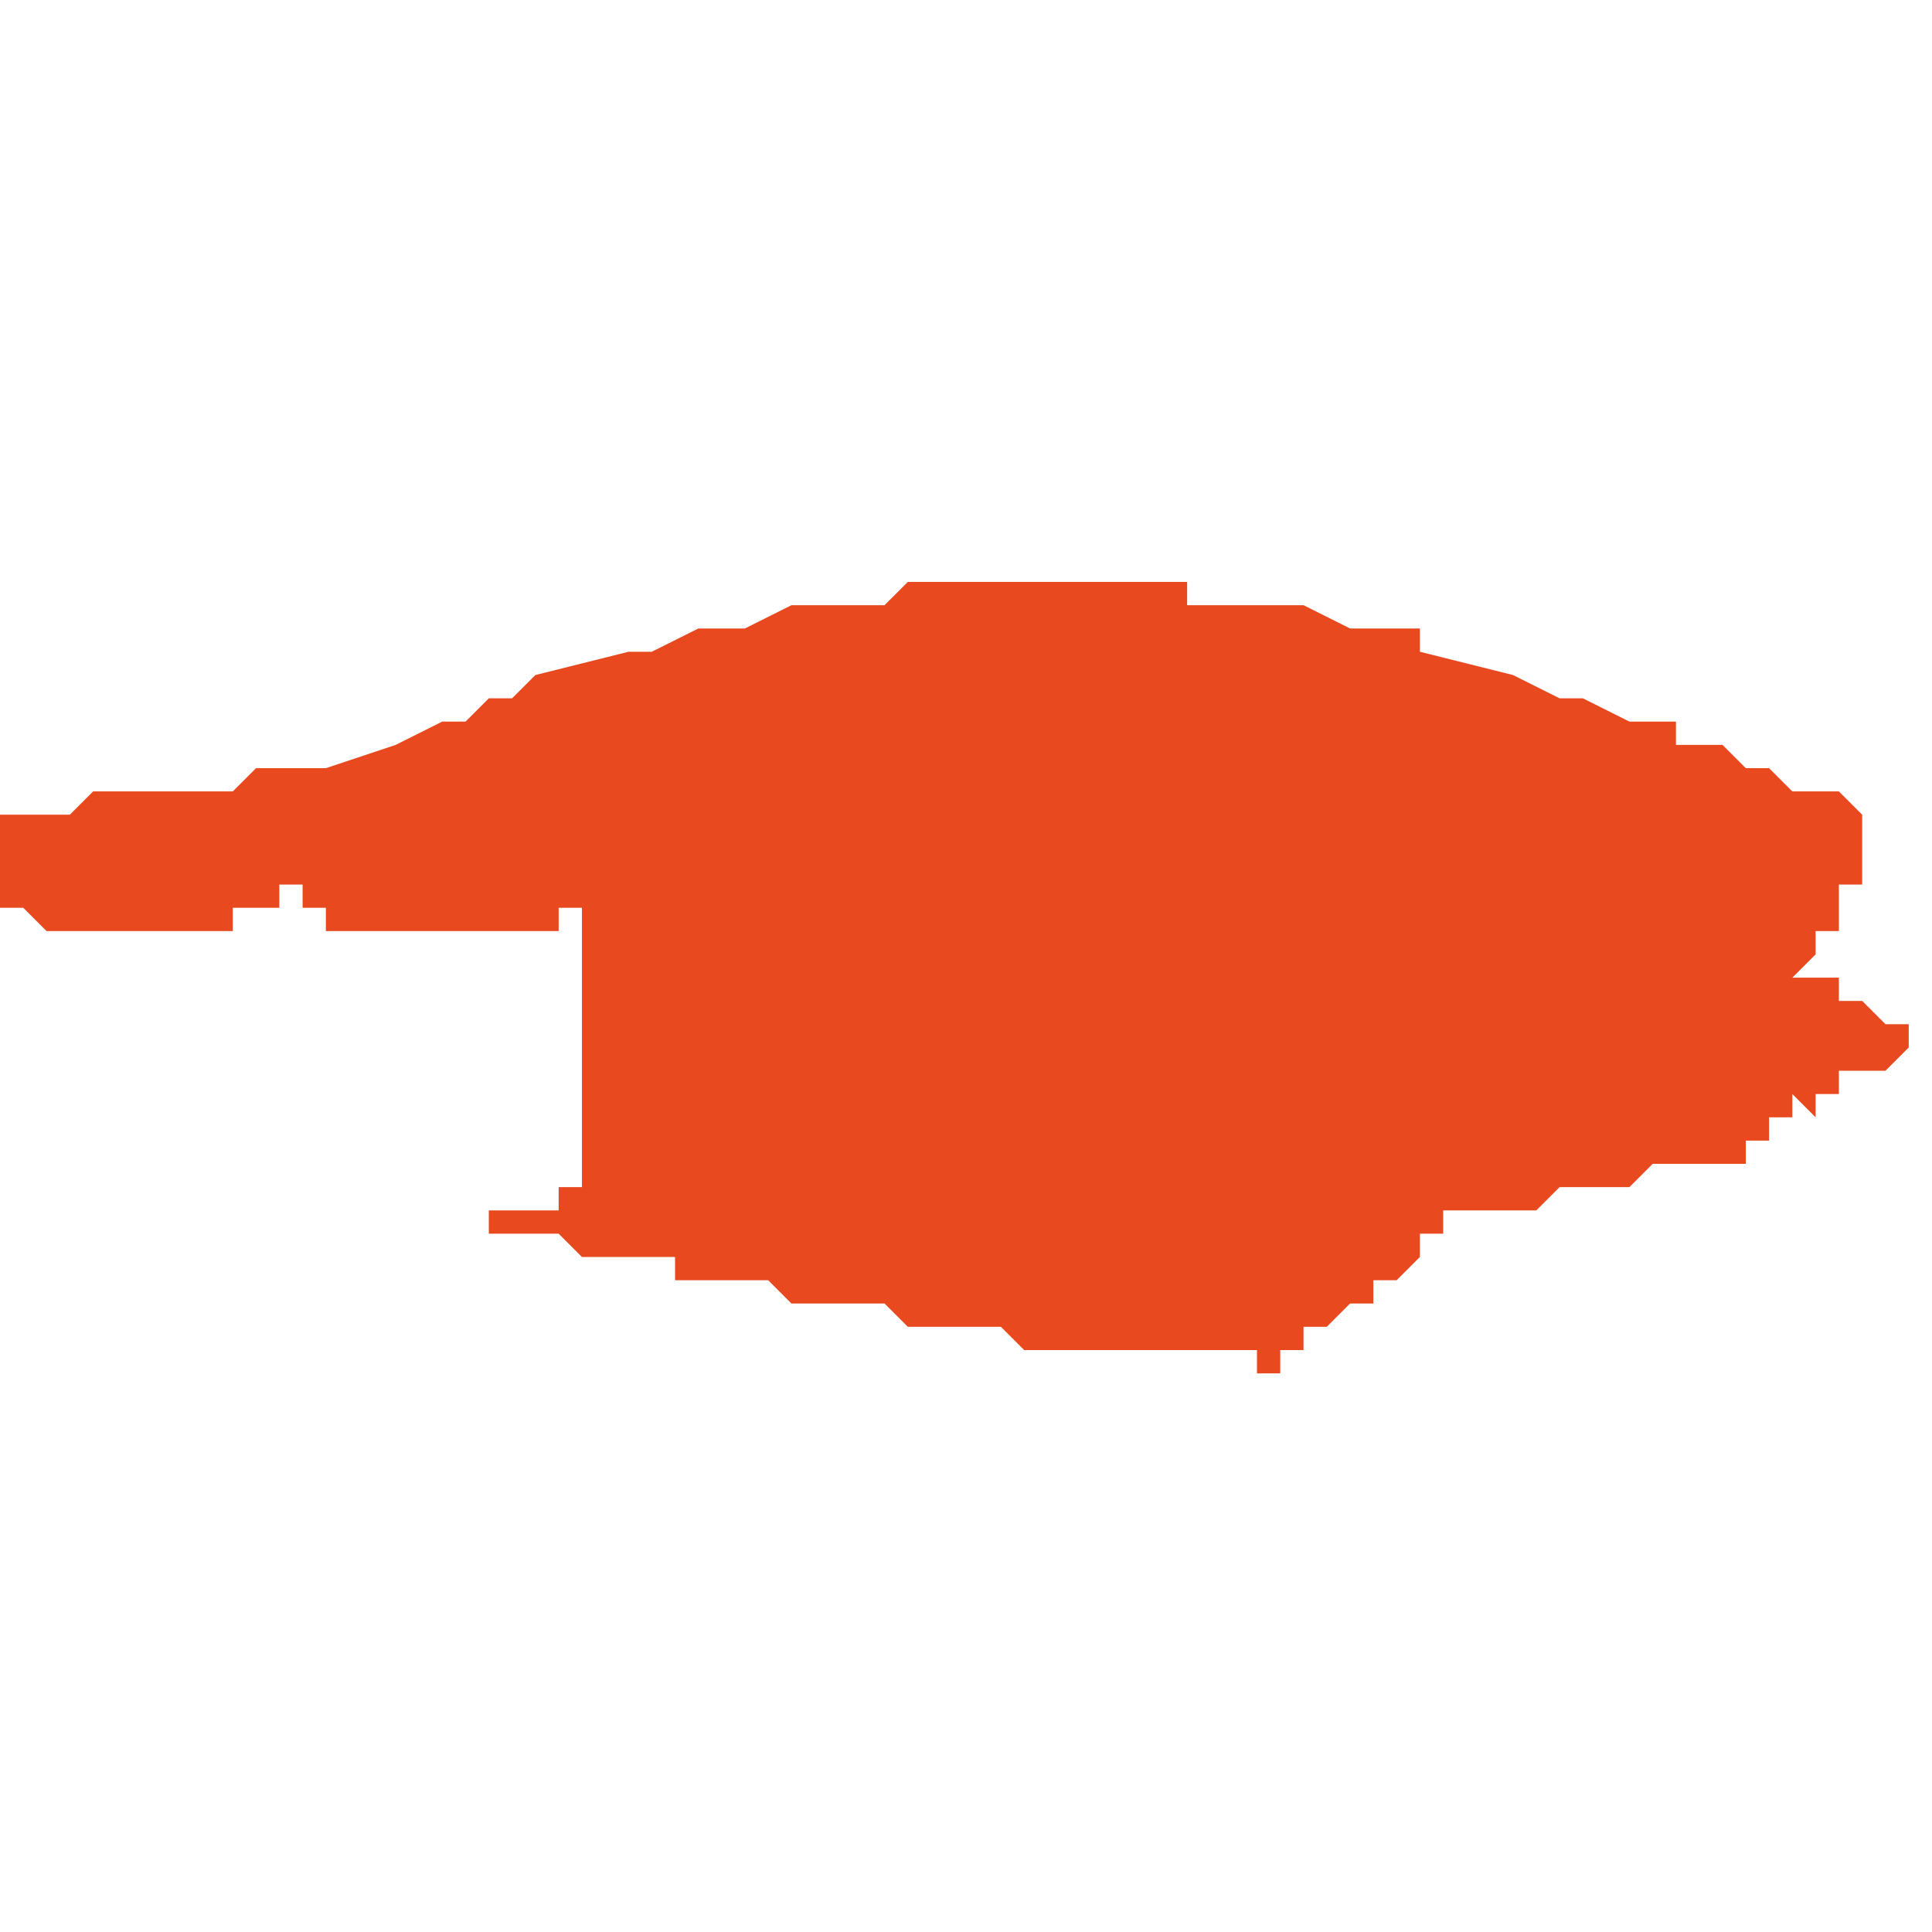 <svg xmlns="http://www.w3.org/2000/svg" xmlns:xlink="http://www.w3.org/1999/xlink" height="300" width="300" viewBox="5.04 -51.827 0.083 0.033"><path d="M 5.122 -51.808 L 5.123 -51.808 5.123 -51.808 5.123 -51.808 5.123 -51.808 5.123 -51.808 5.122 -51.808 5.122 -51.808 5.122 -51.808 5.122 -51.808 5.121 -51.808 5.121 -51.808 5.121 -51.808 5.12 -51.809 5.121 -51.809 5.121 -51.809 5.121 -51.809 5.121 -51.809 5.12 -51.809 5.12 -51.809 5.119 -51.809 5.119 -51.809 5.119 -51.81 5.118 -51.81 5.118 -51.81 5.118 -51.81 5.117 -51.81 5.117 -51.81 5.118 -51.811 5.118 -51.812 5.118 -51.812 5.118 -51.812 5.118 -51.812 5.118 -51.812 5.119 -51.812 5.119 -51.812 5.119 -51.812 5.119 -51.813 5.119 -51.813 5.119 -51.813 5.119 -51.813 5.119 -51.813 5.119 -51.814 5.119 -51.814 5.12 -51.814 5.12 -51.815 5.12 -51.815 5.12 -51.815 5.12 -51.816 5.12 -51.816 5.12 -51.817 5.12 -51.817 5.119 -51.818 5.117 -51.818 5.116 -51.819 5.115 -51.819 5.114 -51.82 5.114 -51.82 5.114 -51.82 5.112 -51.82 5.112 -51.821 5.112 -51.821 5.11 -51.821 5.11 -51.821 5.11 -51.821 5.108 -51.822 5.107 -51.822 5.105 -51.823 5.101 -51.824 5.101 -51.824 5.101 -51.825 5.101 -51.825 5.099 -51.825 5.099 -51.825 5.098 -51.825 5.096 -51.826 5.096 -51.826 5.096 -51.826 5.094 -51.826 5.094 -51.826 5.094 -51.826 5.094 -51.826 5.094 -51.826 5.093 -51.826 5.093 -51.826 5.093 -51.826 5.093 -51.826 5.093 -51.826 5.092 -51.826 5.092 -51.826 5.092 -51.826 5.092 -51.826 5.092 -51.826 5.092 -51.826 5.091 -51.826 5.091 -51.826 5.091 -51.827 5.091 -51.827 5.091 -51.827 5.09 -51.827 5.09 -51.827 5.09 -51.827 5.089 -51.827 5.088 -51.827 5.088 -51.827 5.088 -51.827 5.088 -51.827 5.088 -51.827 5.088 -51.827 5.088 -51.827 5.087 -51.827 5.087 -51.827 5.087 -51.827 5.087 -51.827 5.087 -51.827 5.086 -51.827 5.086 -51.827 5.086 -51.827 5.085 -51.827 5.085 -51.827 5.085 -51.827 5.084 -51.827 5.084 -51.827 5.083 -51.827 5.083 -51.827 5.082 -51.827 5.082 -51.827 5.082 -51.827 5.082 -51.827 5.081 -51.827 5.08 -51.827 5.08 -51.827 5.08 -51.827 5.08 -51.827 5.08 -51.827 5.08 -51.827 5.079 -51.827 5.079 -51.827 5.079 -51.827 5.078 -51.826 5.077 -51.826 5.077 -51.826 5.077 -51.826 5.077 -51.826 5.076 -51.826 5.076 -51.826 5.076 -51.826 5.075 -51.826 5.074 -51.826 5.074 -51.826 5.072 -51.825 5.07 -51.825 5.068 -51.824 5.067 -51.824 5.067 -51.824 5.063 -51.823 5.062 -51.822 5.062 -51.822 5.062 -51.822 5.062 -51.822 5.061 -51.822 5.06 -51.821 5.06 -51.821 5.06 -51.821 5.06 -51.821 5.059 -51.821 5.057 -51.82 5.054 -51.819 5.052 -51.819 5.052 -51.819 5.051 -51.819 5.05 -51.818 5.05 -51.818 5.049 -51.818 5.048 -51.818 5.047 -51.818 5.047 -51.818 5.046 -51.818 5.045 -51.818 5.044 -51.818 5.043 -51.817 5.043 -51.817 5.042 -51.817 5.042 -51.817 5.041 -51.817 5.04 -51.817 5.04 -51.816 5.04 -51.816 5.04 -51.815 5.04 -51.815 5.04 -51.815 5.04 -51.814 5.04 -51.814 5.04 -51.814 5.04 -51.813 5.04 -51.813 5.04 -51.813 5.04 -51.813 5.04 -51.813 5.04 -51.813 5.041 -51.813 5.041 -51.813 5.041 -51.813 5.041 -51.813 5.041 -51.813 5.041 -51.813 5.042 -51.812 5.042 -51.812 5.042 -51.812 5.042 -51.812 5.042 -51.812 5.042 -51.812 5.043 -51.812 5.043 -51.812 5.043 -51.812 5.043 -51.812 5.043 -51.812 5.044 -51.812 5.044 -51.812 5.045 -51.812 5.045 -51.812 5.045 -51.812 5.045 -51.812 5.045 -51.812 5.045 -51.812 5.045 -51.812 5.045 -51.812 5.045 -51.812 5.045 -51.812 5.045 -51.812 5.045 -51.812 5.045 -51.812 5.045 -51.812 5.045 -51.812 5.046 -51.812 5.046 -51.812 5.046 -51.812 5.046 -51.812 5.046 -51.812 5.046 -51.812 5.046 -51.812 5.046 -51.812 5.046 -51.812 5.047 -51.812 5.047 -51.812 5.047 -51.812 5.047 -51.812 5.047 -51.812 5.047 -51.812 5.047 -51.812 5.047 -51.812 5.047 -51.812 5.047 -51.812 5.047 -51.812 5.047 -51.812 5.047 -51.812 5.047 -51.812 5.047 -51.812 5.047 -51.812 5.047 -51.812 5.047 -51.812 5.048 -51.812 5.048 -51.812 5.048 -51.812 5.049 -51.812 5.049 -51.812 5.049 -51.812 5.049 -51.812 5.049 -51.812 5.049 -51.812 5.049 -51.812 5.049 -51.812 5.049 -51.812 5.049 -51.812 5.05 -51.812 5.05 -51.812 5.05 -51.812 5.05 -51.812 5.05 -51.812 5.05 -51.812 5.05 -51.813 5.05 -51.813 5.05 -51.813 5.05 -51.813 5.05 -51.813 5.05 -51.813 5.051 -51.813 5.051 -51.813 5.051 -51.813 5.051 -51.813 5.051 -51.813 5.051 -51.813 5.051 -51.813 5.051 -51.813 5.051 -51.813 5.051 -51.813 5.051 -51.813 5.051 -51.813 5.051 -51.813 5.051 -51.813 5.052 -51.813 5.052 -51.813 5.052 -51.813 5.052 -51.813 5.052 -51.813 5.052 -51.813 5.052 -51.813 5.052 -51.813 5.052 -51.813 5.052 -51.813 5.052 -51.813 5.052 -51.813 5.052 -51.813 5.052 -51.814 5.052 -51.814 5.053 -51.814 5.053 -51.814 5.053 -51.814 5.053 -51.814 5.053 -51.814 5.053 -51.813 5.053 -51.813 5.053 -51.813 5.053 -51.813 5.053 -51.813 5.053 -51.813 5.054 -51.813 5.054 -51.813 5.054 -51.813 5.054 -51.813 5.054 -51.813 5.054 -51.813 5.054 -51.813 5.054 -51.813 5.054 -51.813 5.054 -51.813 5.054 -51.812 5.054 -51.812 5.054 -51.812 5.054 -51.812 5.054 -51.812 5.054 -51.812 5.054 -51.812 5.054 -51.812 5.054 -51.812 5.054 -51.812 5.054 -51.812 5.054 -51.812 5.053 -51.812 5.053 -51.812 5.053 -51.812 5.054 -51.812 5.054 -51.812 5.054 -51.812 5.054 -51.812 5.054 -51.812 5.054 -51.812 5.054 -51.812 5.054 -51.812 5.054 -51.812 5.054 -51.812 5.054 -51.812 5.054 -51.812 5.054 -51.812 5.054 -51.812 5.054 -51.812 5.054 -51.812 5.054 -51.812 5.054 -51.812 5.054 -51.812 5.054 -51.812 5.054 -51.812 5.054 -51.812 5.055 -51.812 5.055 -51.812 5.055 -51.812 5.055 -51.812 5.055 -51.812 5.055 -51.812 5.055 -51.812 5.055 -51.812 5.055 -51.812 5.056 -51.812 5.056 -51.812 5.057 -51.812 5.057 -51.812 5.057 -51.812 5.057 -51.812 5.057 -51.812 5.058 -51.812 5.058 -51.812 5.058 -51.812 5.058 -51.812 5.058 -51.812 5.059 -51.812 5.059 -51.812 5.059 -51.812 5.06 -51.812 5.06 -51.812 5.06 -51.812 5.06 -51.812 5.06 -51.812 5.061 -51.812 5.061 -51.811 5.061 -51.812 5.061 -51.812 5.061 -51.812 5.061 -51.812 5.061 -51.812 5.061 -51.812 5.061 -51.812 5.061 -51.812 5.062 -51.812 5.062 -51.812 5.063 -51.812 5.063 -51.812 5.063 -51.812 5.063 -51.812 5.063 -51.812 5.064 -51.812 5.064 -51.812 5.064 -51.813 5.064 -51.813 5.064 -51.813 5.064 -51.813 5.065 -51.813 5.065 -51.813 5.065 -51.813 5.065 -51.813 5.065 -51.813 5.065 -51.813 5.065 -51.813 5.065 -51.812 5.065 -51.812 5.065 -51.812 5.065 -51.811 5.065 -51.81 5.065 -51.809 5.065 -51.809 5.065 -51.808 5.065 -51.807 5.065 -51.807 5.065 -51.807 5.065 -51.807 5.065 -51.806 5.065 -51.806 5.065 -51.806 5.065 -51.805 5.065 -51.805 5.065 -51.805 5.065 -51.805 5.065 -51.804 5.065 -51.804 5.065 -51.804 5.065 -51.803 5.065 -51.803 5.065 -51.803 5.065 -51.803 5.065 -51.802 5.065 -51.801 5.065 -51.801 5.065 -51.801 5.065 -51.801 5.065 -51.801 5.065 -51.801 5.065 -51.801 5.064 -51.801 5.064 -51.801 5.064 -51.801 5.064 -51.801 5.064 -51.8 5.064 -51.8 5.063 -51.8 5.063 -51.8 5.063 -51.8 5.062 -51.8 5.062 -51.8 5.062 -51.8 5.062 -51.8 5.062 -51.8 5.062 -51.8 5.062 -51.8 5.062 -51.8 5.062 -51.8 5.062 -51.8 5.062 -51.8 5.062 -51.8 5.062 -51.8 5.061 -51.8 5.061 -51.8 5.061 -51.8 5.061 -51.8 5.061 -51.8 5.061 -51.799 5.061 -51.799 5.061 -51.799 5.061 -51.799 5.061 -51.799 5.061 -51.799 5.061 -51.799 5.061 -51.799 5.061 -51.799 5.062 -51.799 5.062 -51.799 5.062 -51.799 5.063 -51.799 5.063 -51.799 5.063 -51.799 5.063 -51.799 5.063 -51.799 5.063 -51.799 5.064 -51.799 5.064 -51.799 5.065 -51.798 5.065 -51.798 5.065 -51.798 5.065 -51.798 5.066 -51.798 5.067 -51.798 5.067 -51.798 5.068 -51.798 5.069 -51.798 5.069 -51.797 5.07 -51.797 5.07 -51.797 5.071 -51.797 5.071 -51.797 5.072 -51.797 5.073 -51.797 5.073 -51.797 5.074 -51.796 5.075 -51.796 5.076 -51.796 5.076 -51.796 5.076 -51.796 5.077 -51.796 5.077 -51.796 5.077 -51.796 5.077 -51.796 5.078 -51.796 5.078 -51.796 5.079 -51.795 5.08 -51.795 5.08 -51.795 5.08 -51.795 5.08 -51.795 5.081 -51.795 5.081 -51.795 5.082 -51.795 5.082 -51.795 5.082 -51.795 5.082 -51.795 5.082 -51.795 5.082 -51.795 5.083 -51.795 5.083 -51.795 5.083 -51.795 5.083 -51.795 5.083 -51.795 5.084 -51.794 5.085 -51.794 5.085 -51.794 5.085 -51.794 5.085 -51.794 5.085 -51.794 5.085 -51.794 5.086 -51.794 5.086 -51.794 5.086 -51.794 5.087 -51.794 5.087 -51.794 5.088 -51.794 5.088 -51.794 5.088 -51.794 5.089 -51.794 5.089 -51.794 5.09 -51.794 5.09 -51.794 5.09 -51.794 5.09 -51.794 5.091 -51.794 5.091 -51.794 5.091 -51.794 5.091 -51.794 5.091 -51.794 5.091 -51.794 5.091 -51.794 5.092 -51.794 5.092 -51.794 5.092 -51.794 5.092 -51.794 5.092 -51.794 5.092 -51.794 5.092 -51.794 5.093 -51.794 5.093 -51.794 5.093 -51.794 5.093 -51.794 5.093 -51.794 5.093 -51.794 5.093 -51.794 5.093 -51.794 5.093 -51.794 5.093 -51.794 5.094 -51.794 5.094 -51.794 5.094 -51.794 5.094 -51.793 5.094 -51.793 5.095 -51.793 5.095 -51.793 5.095 -51.793 5.095 -51.793 5.095 -51.793 5.095 -51.794 5.095 -51.794 5.095 -51.794 5.096 -51.794 5.096 -51.795 5.096 -51.795 5.096 -51.795 5.097 -51.795 5.097 -51.795 5.097 -51.795 5.097 -51.795 5.098 -51.796 5.099 -51.796 5.099 -51.797 5.1 -51.797 5.1 -51.797 5.1 -51.797 5.1 -51.797 5.101 -51.798 5.101 -51.798 5.101 -51.798 5.101 -51.798 5.101 -51.799 5.102 -51.799 5.102 -51.799 5.102 -51.799 5.102 -51.799 5.102 -51.799 5.102 -51.799 5.102 -51.799 5.102 -51.799 5.102 -51.8 5.102 -51.8 5.103 -51.8 5.103 -51.8 5.103 -51.8 5.104 -51.8 5.105 -51.8 5.105 -51.8 5.106 -51.8 5.107 -51.801 5.107 -51.801 5.108 -51.801 5.108 -51.801 5.109 -51.801 5.109 -51.801 5.11 -51.801 5.11 -51.801 5.11 -51.801 5.11 -51.801 5.11 -51.801 5.11 -51.801 5.11 -51.801 5.11 -51.801 5.11 -51.801 5.11 -51.801 5.11 -51.801 5.11 -51.801 5.111 -51.802 5.111 -51.802 5.111 -51.802 5.112 -51.802 5.112 -51.802 5.112 -51.802 5.113 -51.802 5.113 -51.803 5.113 -51.802 5.113 -51.802 5.114 -51.802 5.114 -51.802 5.114 -51.802 5.114 -51.802 5.115 -51.802 5.115 -51.802 5.115 -51.802 5.115 -51.802 5.115 -51.803 5.116 -51.803 5.116 -51.803 5.116 -51.803 5.116 -51.803 5.116 -51.803 5.116 -51.804 5.116 -51.804 5.116 -51.804 5.117 -51.804 5.117 -51.804 5.117 -51.805 5.118 -51.804 5.118 -51.805 5.119 -51.805 5.119 -51.806 5.119 -51.806 5.119 -51.806 5.12 -51.806 5.12 -51.806 5.12 -51.806 5.121 -51.806 5.121 -51.806 5.121 -51.806 5.121 -51.806 5.121 -51.806 5.122 -51.806 5.122 -51.806 5.122 -51.806 5.122 -51.806 5.122 -51.806 5.121 -51.806 5.121 -51.806 5.121 -51.806 5.122 -51.807 Z" fill="#e8491e" /></svg>